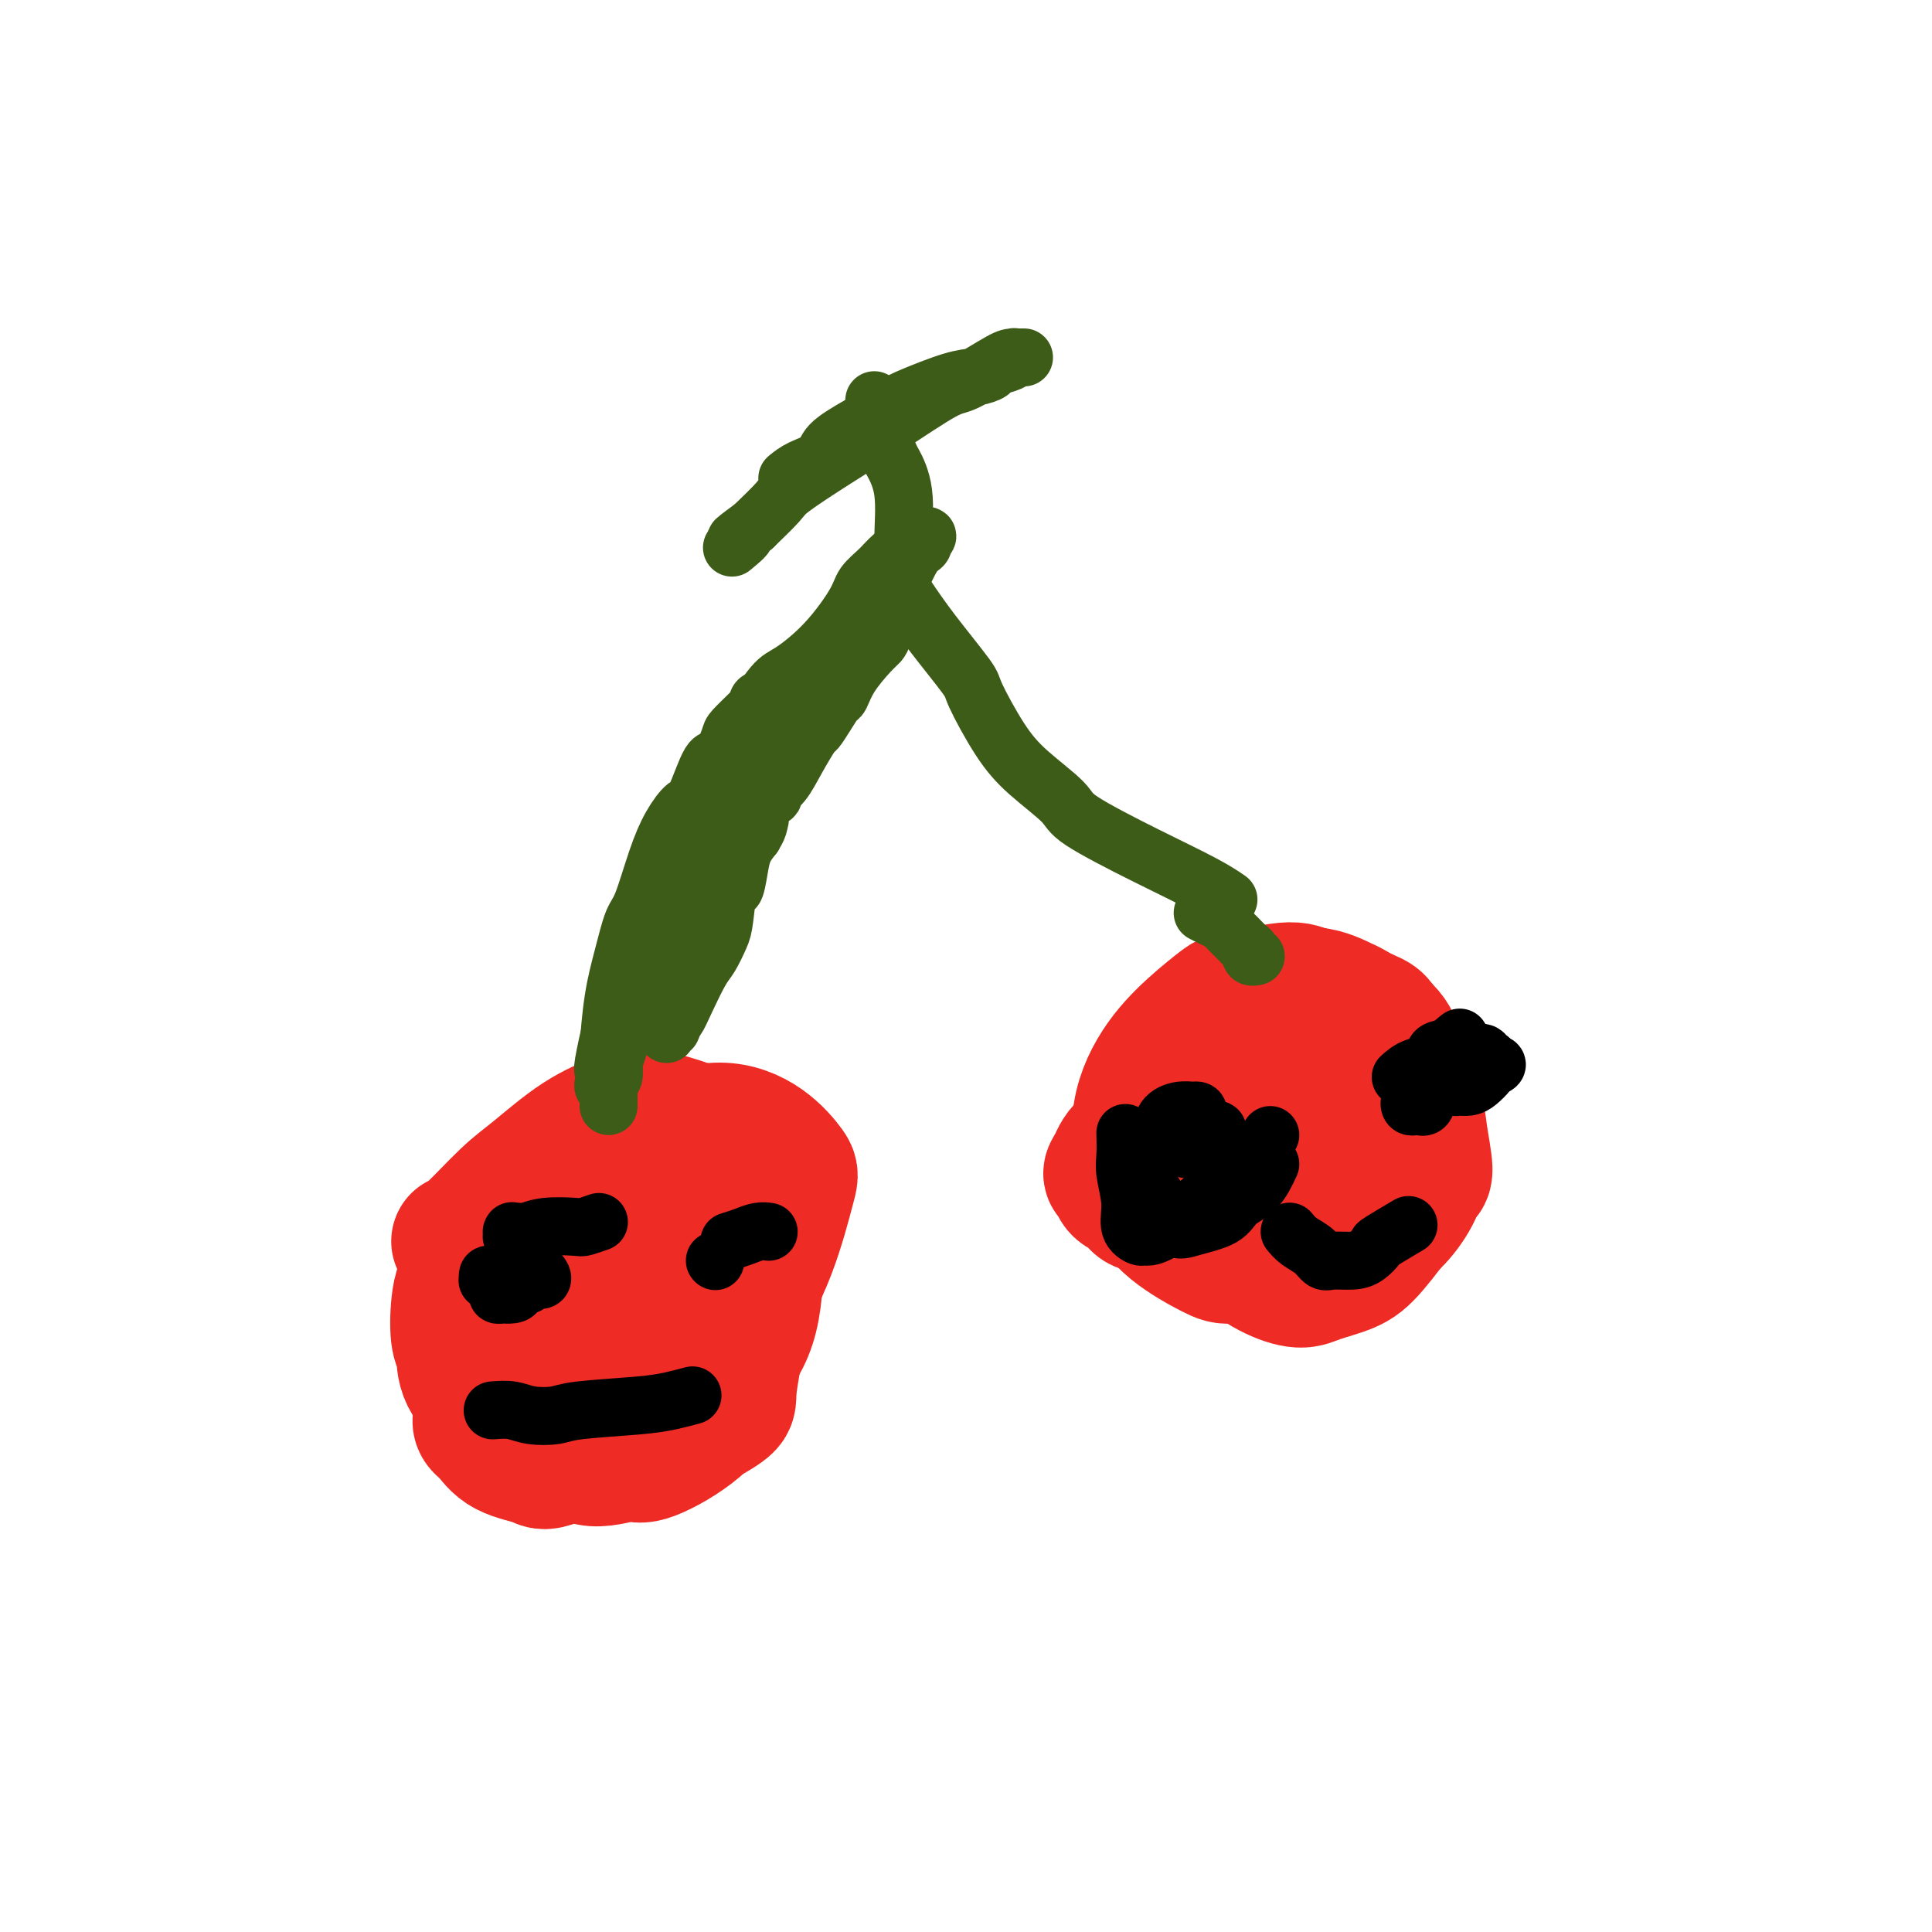 <svg viewBox='0 0 400 400' version='1.1' xmlns='http://www.w3.org/2000/svg' xmlns:xlink='http://www.w3.org/1999/xlink'><g fill='none' stroke='#EE2B24' stroke-width='28' stroke-linecap='round' stroke-linejoin='round'><path d='M95,257c0.600,-0.155 1.199,-0.311 3,-2c1.801,-1.689 4.803,-4.913 7,-7c2.197,-2.087 3.591,-3.037 6,-5c2.409,-1.963 5.835,-4.939 9,-7c3.165,-2.061 6.070,-3.207 8,-4c1.930,-0.793 2.887,-1.235 5,-1c2.113,0.235 5.383,1.145 8,2c2.617,0.855 4.580,1.653 6,3c1.420,1.347 2.296,3.243 3,4c0.704,0.757 1.237,0.375 2,4c0.763,3.625 1.755,11.256 2,17c0.245,5.744 -0.257,9.600 -1,14c-0.743,4.400 -1.726,9.344 -2,12c-0.274,2.656 0.162,3.026 -1,4c-1.162,0.974 -3.922,2.553 -7,4c-3.078,1.447 -6.475,2.762 -11,3c-4.525,0.238 -10.178,-0.601 -13,-1c-2.822,-0.399 -2.812,-0.358 -5,-1c-2.188,-0.642 -6.573,-1.968 -10,-4c-3.427,-2.032 -5.895,-4.770 -7,-7c-1.105,-2.230 -0.847,-3.951 -1,-5c-0.153,-1.049 -0.716,-1.426 -1,-3c-0.284,-1.574 -0.289,-4.346 0,-7c0.289,-2.654 0.870,-5.192 4,-9c3.130,-3.808 8.808,-8.887 11,-11c2.192,-2.113 0.898,-1.261 3,-2c2.102,-0.739 7.601,-3.068 12,-4c4.399,-0.932 7.700,-0.466 11,0'/><path d='M136,244c4.835,-0.647 3.924,0.735 5,2c1.076,1.265 4.139,2.413 6,4c1.861,1.587 2.521,3.613 3,7c0.479,3.387 0.778,8.134 1,10c0.222,1.866 0.366,0.851 -1,3c-1.366,2.149 -4.242,7.461 -7,11c-2.758,3.539 -5.399,5.306 -9,7c-3.601,1.694 -8.162,3.316 -10,4c-1.838,0.684 -0.954,0.431 -2,0c-1.046,-0.431 -4.022,-1.039 -6,-2c-1.978,-0.961 -2.957,-2.275 -4,-4c-1.043,-1.725 -2.150,-3.859 -3,-5c-0.850,-1.141 -1.441,-1.287 -1,-5c0.441,-3.713 1.916,-10.991 4,-16c2.084,-5.009 4.778,-7.748 8,-10c3.222,-2.252 6.971,-4.016 9,-5c2.029,-0.984 2.337,-1.188 4,-1c1.663,0.188 4.679,0.768 7,1c2.321,0.232 3.945,0.117 5,1c1.055,0.883 1.541,2.765 2,4c0.459,1.235 0.892,1.824 1,3c0.108,1.176 -0.108,2.940 -2,6c-1.892,3.060 -5.458,7.417 -10,11c-4.542,3.583 -10.058,6.394 -13,8c-2.942,1.606 -3.310,2.007 -5,2c-1.690,-0.007 -4.702,-0.424 -7,-1c-2.298,-0.576 -3.881,-1.312 -5,-2c-1.119,-0.688 -1.774,-1.329 -2,-2c-0.226,-0.671 -0.022,-1.373 0,-2c0.022,-0.627 -0.136,-1.179 1,-3c1.136,-1.821 3.568,-4.910 6,-8'/><path d='M111,262c1.249,-2.188 0.870,-1.158 4,-3c3.130,-1.842 9.768,-6.556 14,-8c4.232,-1.444 6.058,0.381 8,1c1.942,0.619 4.001,0.030 5,0c0.999,-0.030 0.938,0.499 1,1c0.062,0.501 0.247,0.976 0,2c-0.247,1.024 -0.928,2.598 -3,5c-2.072,2.402 -5.537,5.631 -8,8c-2.463,2.369 -3.925,3.876 -8,6c-4.075,2.124 -10.765,4.865 -14,6c-3.235,1.135 -3.017,0.664 -4,0c-0.983,-0.664 -3.169,-1.523 -4,-2c-0.831,-0.477 -0.307,-0.574 0,-2c0.307,-1.426 0.395,-4.181 3,-9c2.605,-4.819 7.725,-11.701 13,-17c5.275,-5.299 10.706,-9.014 14,-11c3.294,-1.986 4.451,-2.244 7,-3c2.549,-0.756 6.491,-2.012 10,-2c3.509,0.012 6.584,1.290 9,3c2.416,1.710 4.174,3.851 5,5c0.826,1.149 0.719,1.305 0,4c-0.719,2.695 -2.050,7.929 -4,13c-1.950,5.071 -4.517,9.980 -8,14c-3.483,4.020 -7.881,7.152 -10,9c-2.119,1.848 -1.960,2.411 -4,3c-2.040,0.589 -6.278,1.203 -9,1c-2.722,-0.203 -3.928,-1.223 -5,-2c-1.072,-0.777 -2.009,-1.311 -3,-3c-0.991,-1.689 -2.036,-4.532 -3,-9c-0.964,-4.468 -1.847,-10.562 -2,-14c-0.153,-3.438 0.423,-4.219 1,-5'/><path d='M116,253c-0.379,-4.811 0.675,-2.840 2,-3c1.325,-0.160 2.921,-2.452 5,-4c2.079,-1.548 4.643,-2.350 8,-2c3.357,0.350 7.509,1.854 10,3c2.491,1.146 3.321,1.934 5,6c1.679,4.066 4.207,11.410 4,17c-0.207,5.590 -3.150,9.428 -5,12c-1.850,2.572 -2.609,3.880 -5,6c-2.391,2.120 -6.414,5.053 -10,7c-3.586,1.947 -6.734,2.909 -10,3c-3.266,0.091 -6.651,-0.687 -8,-1c-1.349,-0.313 -0.661,-0.161 -2,-1c-1.339,-0.839 -4.706,-2.671 -7,-5c-2.294,-2.329 -3.515,-5.157 -3,-9c0.515,-3.843 2.764,-8.700 4,-11c1.236,-2.300 1.457,-2.041 4,-4c2.543,-1.959 7.407,-6.136 12,-9c4.593,-2.864 8.915,-4.415 13,-5c4.085,-0.585 7.933,-0.204 10,0c2.067,0.204 2.354,0.232 4,1c1.646,0.768 4.652,2.275 6,3c1.348,0.725 1.040,0.666 1,3c-0.040,2.334 0.189,7.061 0,10c-0.189,2.939 -0.795,4.091 -3,7c-2.205,2.909 -6.007,7.574 -10,11c-3.993,3.426 -8.175,5.614 -13,8c-4.825,2.386 -10.293,4.969 -13,6c-2.707,1.031 -2.652,0.508 -4,0c-1.348,-0.508 -4.099,-1.002 -6,-2c-1.901,-0.998 -2.950,-2.499 -4,-4'/><path d='M101,296c-2.427,-1.411 -1.495,-1.938 -1,-4c0.495,-2.062 0.553,-5.657 2,-10c1.447,-4.343 4.284,-9.432 8,-13c3.716,-3.568 8.310,-5.614 11,-7c2.690,-1.386 3.477,-2.112 6,-3c2.523,-0.888 6.782,-1.938 10,-2c3.218,-0.062 5.393,0.863 7,2c1.607,1.137 2.644,2.484 3,3c0.356,0.516 0.032,0.201 0,1c-0.032,0.799 0.229,2.714 0,5c-0.229,2.286 -0.948,4.944 -3,8c-2.052,3.056 -5.439,6.509 -7,8c-1.561,1.491 -1.297,1.021 -3,2c-1.703,0.979 -5.371,3.406 -8,4c-2.629,0.594 -4.217,-0.643 -5,-1c-0.783,-0.357 -0.762,0.168 -2,-1c-1.238,-1.168 -3.735,-4.030 -5,-9c-1.265,-4.970 -1.297,-12.047 0,-18c1.297,-5.953 3.925,-10.783 7,-14c3.075,-3.217 6.598,-4.823 9,-6c2.402,-1.177 3.684,-1.927 6,-2c2.316,-0.073 5.667,0.531 8,1c2.333,0.469 3.649,0.802 6,3c2.351,2.198 5.737,6.259 7,8c1.263,1.741 0.402,1.161 0,4c-0.402,2.839 -0.344,9.098 -1,14c-0.656,4.902 -2.027,8.446 -5,12c-2.973,3.554 -7.550,7.118 -10,9c-2.450,1.882 -2.775,2.084 -5,3c-2.225,0.916 -6.350,2.548 -10,3c-3.650,0.452 -6.825,-0.274 -10,-1'/><path d='M116,295c-3.527,0.029 -2.344,-0.899 -3,-2c-0.656,-1.101 -3.151,-2.374 -5,-5c-1.849,-2.626 -3.052,-6.604 -3,-11c0.052,-4.396 1.359,-9.208 2,-12c0.641,-2.792 0.616,-3.564 2,-6c1.384,-2.436 4.178,-6.537 7,-9c2.822,-2.463 5.671,-3.286 9,-4c3.329,-0.714 7.137,-1.317 10,-1c2.863,0.317 4.779,1.554 6,2c1.221,0.446 1.746,0.101 3,1c1.254,0.899 3.236,3.043 5,7c1.764,3.957 3.310,9.727 4,13c0.690,3.273 0.523,4.049 0,7c-0.523,2.951 -1.401,8.079 -3,12c-1.599,3.921 -3.918,6.637 -7,9c-3.082,2.363 -6.927,4.375 -9,5c-2.073,0.625 -2.374,-0.138 -4,0c-1.626,0.138 -4.577,1.175 -7,1c-2.423,-0.175 -4.318,-1.562 -6,-3c-1.682,-1.438 -3.151,-2.928 -4,-4c-0.849,-1.072 -1.078,-1.725 -2,-4c-0.922,-2.275 -2.535,-6.173 -3,-9c-0.465,-2.827 0.219,-4.584 2,-9c1.781,-4.416 4.659,-11.492 7,-15c2.341,-3.508 4.145,-3.447 6,-4c1.855,-0.553 3.760,-1.721 6,-2c2.240,-0.279 4.816,0.331 7,1c2.184,0.669 3.977,1.396 5,2c1.023,0.604 1.275,1.086 2,2c0.725,0.914 1.921,2.261 3,4c1.079,1.739 2.039,3.869 3,6'/><path d='M149,267c1.622,4.092 -0.823,7.322 -2,9c-1.177,1.678 -1.085,1.806 -2,3c-0.915,1.194 -2.837,3.456 -5,5c-2.163,1.544 -4.568,2.371 -7,3c-2.432,0.629 -4.890,1.058 -6,1c-1.110,-0.058 -0.871,-0.605 -2,-1c-1.129,-0.395 -3.627,-0.639 -5,-2c-1.373,-1.361 -1.622,-3.840 -2,-6c-0.378,-2.160 -0.885,-4.002 -1,-5c-0.115,-0.998 0.161,-1.153 0,-2c-0.161,-0.847 -0.760,-2.385 -1,-3c-0.240,-0.615 -0.120,-0.308 0,0'/><path d='M275,226c3.784,-1.284 7.569,-2.568 9,-3c1.431,-0.432 0.510,-0.013 1,0c0.490,0.013 2.393,-0.380 3,0c0.607,0.380 -0.082,1.535 0,2c0.082,0.465 0.933,0.241 2,1c1.067,0.759 2.348,2.501 3,4c0.652,1.499 0.674,2.756 1,5c0.326,2.244 0.958,5.477 1,7c0.042,1.523 -0.504,1.336 -1,2c-0.496,0.664 -0.942,2.179 -2,4c-1.058,1.821 -2.728,3.948 -4,5c-1.272,1.052 -2.144,1.028 -4,2c-1.856,0.972 -4.695,2.940 -7,4c-2.305,1.060 -4.077,1.214 -6,1c-1.923,-0.214 -3.997,-0.795 -5,-1c-1.003,-0.205 -0.936,-0.034 -2,-1c-1.064,-0.966 -3.261,-3.069 -5,-5c-1.739,-1.931 -3.022,-3.691 -4,-6c-0.978,-2.309 -1.651,-5.167 -2,-7c-0.349,-1.833 -0.375,-2.640 0,-5c0.375,-2.360 1.152,-6.272 2,-9c0.848,-2.728 1.767,-4.273 3,-6c1.233,-1.727 2.781,-3.636 4,-5c1.219,-1.364 2.110,-2.182 3,-3'/><path d='M265,212c2.511,-2.203 3.787,-0.711 6,0c2.213,0.711 5.362,0.639 7,1c1.638,0.361 1.766,1.154 3,2c1.234,0.846 3.576,1.744 5,3c1.424,1.256 1.932,2.871 3,5c1.068,2.129 2.697,4.772 3,9c0.303,4.228 -0.719,10.039 -1,13c-0.281,2.961 0.181,3.071 -1,5c-1.181,1.929 -4.004,5.676 -6,8c-1.996,2.324 -3.166,3.225 -5,4c-1.834,0.775 -4.333,1.423 -6,2c-1.667,0.577 -2.502,1.085 -4,1c-1.498,-0.085 -3.659,-0.761 -6,-2c-2.341,-1.239 -4.861,-3.041 -6,-4c-1.139,-0.959 -0.897,-1.074 -2,-3c-1.103,-1.926 -3.551,-5.663 -5,-9c-1.449,-3.337 -1.897,-6.275 -2,-9c-0.103,-2.725 0.141,-5.238 0,-7c-0.141,-1.762 -0.667,-2.773 0,-5c0.667,-2.227 2.528,-5.669 4,-8c1.472,-2.331 2.555,-3.551 5,-5c2.445,-1.449 6.252,-3.128 8,-4c1.748,-0.872 1.436,-0.937 3,-1c1.564,-0.063 5.003,-0.124 7,0c1.997,0.124 2.550,0.435 4,1c1.450,0.565 3.796,1.386 5,2c1.204,0.614 1.267,1.021 2,2c0.733,0.979 2.134,2.530 3,5c0.866,2.470 1.195,5.857 1,9c-0.195,3.143 -0.913,6.041 -2,8c-1.087,1.959 -2.544,2.980 -4,4'/><path d='M284,239c-2.856,4.182 -6.997,8.638 -11,12c-4.003,3.362 -7.868,5.631 -11,7c-3.132,1.369 -5.531,1.839 -7,2c-1.469,0.161 -2.008,0.015 -4,-1c-1.992,-1.015 -5.438,-2.898 -8,-5c-2.562,-2.102 -4.239,-4.423 -5,-6c-0.761,-1.577 -0.606,-2.409 -1,-5c-0.394,-2.591 -1.336,-6.941 -1,-11c0.336,-4.059 1.952,-7.828 4,-11c2.048,-3.172 4.529,-5.747 7,-8c2.471,-2.253 4.932,-4.183 6,-5c1.068,-0.817 0.745,-0.521 3,-1c2.255,-0.479 7.090,-1.733 10,-2c2.910,-0.267 3.896,0.454 5,1c1.104,0.546 2.325,0.918 4,2c1.675,1.082 3.805,2.875 6,5c2.195,2.125 4.456,4.581 6,9c1.544,4.419 2.372,10.802 3,14c0.628,3.198 1.054,3.210 0,5c-1.054,1.790 -3.590,5.358 -6,8c-2.410,2.642 -4.693,4.359 -7,6c-2.307,1.641 -4.637,3.207 -7,4c-2.363,0.793 -4.760,0.814 -7,1c-2.240,0.186 -4.325,0.538 -6,0c-1.675,-0.538 -2.941,-1.964 -6,-5c-3.059,-3.036 -7.911,-7.682 -10,-10c-2.089,-2.318 -1.416,-2.309 -2,-5c-0.584,-2.691 -2.425,-8.082 -2,-12c0.425,-3.918 3.114,-6.363 6,-9c2.886,-2.637 5.967,-5.468 8,-7c2.033,-1.532 3.016,-1.766 4,-2'/><path d='M255,210c4.720,-3.372 7.519,-2.801 10,-3c2.481,-0.199 4.643,-1.168 7,-1c2.357,0.168 4.908,1.474 6,2c1.092,0.526 0.725,0.272 2,1c1.275,0.728 4.192,2.436 6,4c1.808,1.564 2.505,2.983 3,5c0.495,2.017 0.786,4.633 1,7c0.214,2.367 0.351,4.484 -1,7c-1.351,2.516 -4.190,5.431 -6,7c-1.810,1.569 -2.591,1.791 -6,4c-3.409,2.209 -9.446,6.404 -13,8c-3.554,1.596 -4.625,0.595 -6,0c-1.375,-0.595 -3.053,-0.782 -6,-2c-2.947,-1.218 -7.165,-3.466 -9,-5c-1.835,-1.534 -1.289,-2.353 -2,-4c-0.711,-1.647 -2.679,-4.121 -2,-6c0.679,-1.879 4.004,-3.164 6,-6c1.996,-2.836 2.661,-7.222 3,-9c0.339,-1.778 0.352,-0.949 2,-2c1.648,-1.051 4.931,-3.984 9,-6c4.069,-2.016 8.923,-3.116 12,-3c3.077,0.116 4.376,1.446 5,2c0.624,0.554 0.572,0.331 2,1c1.428,0.669 4.337,2.231 6,4c1.663,1.769 2.082,3.744 2,6c-0.082,2.256 -0.664,4.794 -1,6c-0.336,1.206 -0.424,1.080 -2,3c-1.576,1.920 -4.639,5.886 -9,9c-4.361,3.114 -10.020,5.377 -15,7c-4.980,1.623 -9.280,2.607 -12,3c-2.720,0.393 -3.860,0.197 -5,0'/><path d='M242,249c-6.365,1.412 -6.277,-0.057 -7,-1c-0.723,-0.943 -2.256,-1.361 -3,-2c-0.744,-0.639 -0.700,-1.500 -1,-2c-0.300,-0.500 -0.945,-0.640 -1,-1c-0.055,-0.360 0.480,-0.941 1,-2c0.520,-1.059 1.026,-2.596 3,-4c1.974,-1.404 5.416,-2.675 7,-3c1.584,-0.325 1.311,0.297 2,0c0.689,-0.297 2.340,-1.513 3,-2c0.660,-0.487 0.330,-0.243 0,0'/></g>
<g fill='none' stroke='#3D5C18' stroke-width='12' stroke-linecap='round' stroke-linejoin='round'><path d='M126,229c0.001,-1.012 0.003,-2.025 0,-3c-0.003,-0.975 -0.009,-1.913 0,-3c0.009,-1.087 0.033,-2.322 0,-3c-0.033,-0.678 -0.123,-0.798 0,-3c0.123,-2.202 0.459,-6.485 1,-10c0.541,-3.515 1.288,-6.263 2,-9c0.712,-2.737 1.388,-5.462 2,-7c0.612,-1.538 1.160,-1.887 2,-4c0.840,-2.113 1.972,-5.990 3,-9c1.028,-3.010 1.952,-5.153 3,-7c1.048,-1.847 2.222,-3.398 3,-4c0.778,-0.602 1.162,-0.253 2,-2c0.838,-1.747 2.130,-5.589 3,-7c0.870,-1.411 1.319,-0.392 2,-1c0.681,-0.608 1.594,-2.843 2,-4c0.406,-1.157 0.304,-1.237 1,-2c0.696,-0.763 2.190,-2.208 3,-3c0.810,-0.792 0.935,-0.929 1,-1c0.065,-0.071 0.069,-0.075 0,0c-0.069,0.075 -0.210,0.229 0,0c0.210,-0.229 0.770,-0.843 1,-1c0.230,-0.157 0.129,0.141 0,0c-0.129,-0.141 -0.286,-0.720 0,-1c0.286,-0.280 1.015,-0.261 1,0c-0.015,0.261 -0.773,0.762 -1,1c-0.227,0.238 0.078,0.211 0,1c-0.078,0.789 -0.539,2.395 -1,4'/><path d='M156,151c-0.429,1.211 -1.002,1.740 -2,4c-0.998,2.260 -2.420,6.253 -4,10c-1.580,3.747 -3.316,7.248 -5,10c-1.684,2.752 -3.315,4.755 -4,6c-0.685,1.245 -0.425,1.733 -1,3c-0.575,1.267 -1.986,3.315 -3,5c-1.014,1.685 -1.630,3.008 -2,4c-0.370,0.992 -0.494,1.653 -1,3c-0.506,1.347 -1.392,3.379 -2,5c-0.608,1.621 -0.936,2.831 -1,4c-0.064,1.169 0.137,2.297 0,3c-0.137,0.703 -0.611,0.980 -1,2c-0.389,1.020 -0.692,2.783 -1,4c-0.308,1.217 -0.622,1.887 -1,3c-0.378,1.113 -0.819,2.670 -1,3c-0.181,0.330 -0.101,-0.568 0,0c0.101,0.568 0.223,2.601 0,3c-0.223,0.399 -0.792,-0.836 -1,-1c-0.208,-0.164 -0.055,0.744 0,1c0.055,0.256 0.011,-0.141 0,0c-0.011,0.141 0.011,0.821 0,1c-0.011,0.179 -0.055,-0.141 0,0c0.055,0.141 0.210,0.745 0,1c-0.210,0.255 -0.783,0.163 -1,0c-0.217,-0.163 -0.077,-0.395 0,-1c0.077,-0.605 0.091,-1.583 0,-2c-0.091,-0.417 -0.287,-0.272 0,-2c0.287,-1.728 1.056,-5.329 2,-9c0.944,-3.671 2.062,-7.411 4,-12c1.938,-4.589 4.697,-10.025 7,-15c2.303,-4.975 4.152,-9.487 6,-14'/><path d='M144,170c2.494,-5.081 2.229,-3.284 3,-4c0.771,-0.716 2.577,-3.944 4,-7c1.423,-3.056 2.462,-5.938 4,-9c1.538,-3.062 3.576,-6.304 5,-8c1.424,-1.696 2.233,-1.847 4,-3c1.767,-1.153 4.491,-3.308 7,-6c2.509,-2.692 4.802,-5.920 6,-8c1.198,-2.080 1.301,-3.013 2,-4c0.699,-0.987 1.995,-2.029 3,-3c1.005,-0.971 1.719,-1.872 3,-3c1.281,-1.128 3.128,-2.484 4,-3c0.872,-0.516 0.770,-0.191 1,0c0.230,0.191 0.792,0.248 1,0c0.208,-0.248 0.060,-0.799 0,-1c-0.060,-0.201 -0.034,-0.050 0,0c0.034,0.050 0.075,-0.002 0,0c-0.075,0.002 -0.268,0.056 0,0c0.268,-0.056 0.995,-0.223 1,0c0.005,0.223 -0.712,0.836 -1,1c-0.288,0.164 -0.146,-0.120 0,0c0.146,0.120 0.295,0.645 0,1c-0.295,0.355 -1.035,0.539 -2,2c-0.965,1.461 -2.154,4.198 -3,6c-0.846,1.802 -1.348,2.669 -3,5c-1.652,2.331 -4.452,6.127 -7,10c-2.548,3.873 -4.843,7.824 -8,12c-3.157,4.176 -7.175,8.578 -9,11c-1.825,2.422 -1.458,2.866 -2,4c-0.542,1.134 -1.992,2.959 -3,5c-1.008,2.041 -1.574,4.297 -2,6c-0.426,1.703 -0.713,2.851 -1,4'/><path d='M151,178c-1.208,3.448 -0.228,2.569 0,3c0.228,0.431 -0.295,2.173 -1,4c-0.705,1.827 -1.593,3.739 -2,5c-0.407,1.261 -0.332,1.871 -1,4c-0.668,2.129 -2.078,5.775 -3,8c-0.922,2.225 -1.357,3.027 -2,4c-0.643,0.973 -1.493,2.116 -2,3c-0.507,0.884 -0.672,1.508 -1,2c-0.328,0.492 -0.820,0.850 -1,1c-0.180,0.150 -0.048,0.092 0,0c0.048,-0.092 0.013,-0.217 0,0c-0.013,0.217 -0.004,0.776 0,1c0.004,0.224 0.001,0.114 0,0c-0.001,-0.114 -0.001,-0.231 0,0c0.001,0.231 0.004,0.809 0,1c-0.004,0.191 -0.016,-0.005 0,0c0.016,0.005 0.059,0.210 0,0c-0.059,-0.210 -0.221,-0.836 0,-1c0.221,-0.164 0.825,0.136 1,0c0.175,-0.136 -0.081,-0.706 0,-1c0.081,-0.294 0.498,-0.312 1,-1c0.502,-0.688 1.090,-2.044 2,-4c0.910,-1.956 2.142,-4.510 3,-6c0.858,-1.490 1.343,-1.916 2,-3c0.657,-1.084 1.486,-2.828 2,-4c0.514,-1.172 0.714,-1.773 1,-4c0.286,-2.227 0.657,-6.080 1,-7c0.343,-0.920 0.659,1.094 1,1c0.341,-0.094 0.707,-2.294 1,-4c0.293,-1.706 0.512,-2.916 1,-4c0.488,-1.084 1.244,-2.042 2,-3'/><path d='M156,173c2.731,-6.277 0.559,-2.469 0,-1c-0.559,1.469 0.497,0.600 1,-1c0.503,-1.600 0.455,-3.931 1,-5c0.545,-1.069 1.684,-0.875 2,-1c0.316,-0.125 -0.190,-0.567 0,-1c0.190,-0.433 1.076,-0.856 2,-2c0.924,-1.144 1.887,-3.007 3,-5c1.113,-1.993 2.378,-4.114 3,-5c0.622,-0.886 0.601,-0.535 1,-1c0.399,-0.465 1.216,-1.746 2,-3c0.784,-1.254 1.534,-2.483 2,-3c0.466,-0.517 0.649,-0.324 1,-1c0.351,-0.676 0.871,-2.222 2,-4c1.129,-1.778 2.867,-3.787 4,-5c1.133,-1.213 1.662,-1.629 2,-2c0.338,-0.371 0.487,-0.697 1,-2c0.513,-1.303 1.391,-3.582 2,-5c0.609,-1.418 0.950,-1.973 1,-3c0.050,-1.027 -0.190,-2.524 0,-3c0.190,-0.476 0.809,0.069 1,-1c0.191,-1.069 -0.046,-3.752 0,-7c0.046,-3.248 0.377,-7.062 0,-10c-0.377,-2.938 -1.460,-5.001 -2,-6c-0.540,-0.999 -0.537,-0.933 -1,-2c-0.463,-1.067 -1.392,-3.265 -2,-5c-0.608,-1.735 -0.894,-3.006 -1,-4c-0.106,-0.994 -0.030,-1.713 0,-2c0.030,-0.287 0.015,-0.144 0,0'/><path d='M163,99c0.841,-0.685 1.682,-1.371 3,-2c1.318,-0.629 3.114,-1.203 4,-2c0.886,-0.797 0.862,-1.818 2,-3c1.138,-1.182 3.438,-2.526 6,-4c2.562,-1.474 5.387,-3.077 7,-4c1.613,-0.923 2.013,-1.164 4,-2c1.987,-0.836 5.562,-2.265 8,-3c2.438,-0.735 3.739,-0.775 5,-1c1.261,-0.225 2.480,-0.635 3,-1c0.520,-0.365 0.339,-0.686 1,-1c0.661,-0.314 2.163,-0.620 3,-1c0.837,-0.380 1.007,-0.834 1,-1c-0.007,-0.166 -0.193,-0.045 0,0c0.193,0.045 0.763,0.012 1,0c0.237,-0.012 0.139,-0.003 0,0c-0.139,0.003 -0.320,0.001 0,0c0.320,-0.001 1.141,-0.002 1,0c-0.141,0.002 -1.244,0.007 -2,0c-0.756,-0.007 -1.167,-0.027 -3,1c-1.833,1.027 -5.090,3.101 -7,4c-1.910,0.899 -2.473,0.623 -5,2c-2.527,1.377 -7.017,4.408 -11,7c-3.983,2.592 -7.459,4.746 -11,7c-3.541,2.254 -7.146,4.607 -9,6c-1.854,1.393 -1.958,1.827 -3,3c-1.042,1.173 -3.021,3.087 -5,5'/><path d='M156,109c-6.369,4.667 -2.792,2.333 -2,2c0.792,-0.333 -1.202,1.333 -2,2c-0.798,0.667 -0.399,0.333 0,0'/><path d='M184,118c0.716,1.072 1.431,2.144 2,3c0.569,0.856 0.990,1.498 2,3c1.010,1.502 2.608,3.866 5,7c2.392,3.134 5.576,7.038 7,9c1.424,1.962 1.086,1.981 2,4c0.914,2.019 3.078,6.036 5,9c1.922,2.964 3.602,4.873 6,7c2.398,2.127 5.515,4.472 7,6c1.485,1.528 1.337,2.238 4,4c2.663,1.762 8.136,4.575 13,7c4.864,2.425 9.117,4.460 12,6c2.883,1.540 4.395,2.583 5,3c0.605,0.417 0.302,0.209 0,0'/><path d='M249,189c0.637,0.327 1.273,0.655 2,1c0.727,0.345 1.544,0.708 2,1c0.456,0.292 0.552,0.513 1,1c0.448,0.487 1.248,1.241 2,2c0.752,0.759 1.456,1.524 2,2c0.544,0.476 0.929,0.664 1,1c0.071,0.336 -0.173,0.821 0,1c0.173,0.179 0.764,0.051 1,0c0.236,-0.051 0.118,-0.026 0,0'/></g>
<g fill='none' stroke='#000000' stroke-width='12' stroke-linecap='round' stroke-linejoin='round'><path d='M290,223c0.842,-0.752 1.684,-1.504 3,-2c1.316,-0.496 3.106,-0.735 4,-1c0.894,-0.265 0.891,-0.554 2,-1c1.109,-0.446 3.331,-1.047 4,-1c0.669,0.047 -0.213,0.744 0,1c0.213,0.256 1.521,0.072 2,0c0.479,-0.072 0.129,-0.033 0,0c-0.129,0.033 -0.036,0.060 0,0c0.036,-0.060 0.016,-0.209 0,0c-0.016,0.209 -0.026,0.774 0,1c0.026,0.226 0.090,0.113 0,0c-0.090,-0.113 -0.335,-0.225 -1,0c-0.665,0.225 -1.751,0.788 -2,1c-0.249,0.212 0.340,0.072 0,0c-0.340,-0.072 -1.608,-0.076 -2,0c-0.392,0.076 0.091,0.231 0,0c-0.091,-0.231 -0.757,-0.850 -1,-1c-0.243,-0.150 -0.062,0.167 0,0c0.062,-0.167 0.006,-0.818 0,-1c-0.006,-0.182 0.037,0.105 0,0c-0.037,-0.105 -0.153,-0.601 0,-1c0.153,-0.399 0.577,-0.699 1,-1'/><path d='M300,217c0.600,-0.911 1.600,-1.689 2,-2c0.400,-0.311 0.200,-0.156 0,0'/><path d='M302,220c-0.748,0.494 -1.495,0.987 -2,2c-0.505,1.013 -0.766,2.544 -1,3c-0.234,0.456 -0.440,-0.165 -1,0c-0.560,0.165 -1.475,1.116 -2,2c-0.525,0.884 -0.662,1.701 -1,2c-0.338,0.299 -0.879,0.081 -1,0c-0.121,-0.081 0.177,-0.026 0,0c-0.177,0.026 -0.830,0.022 -1,0c-0.170,-0.022 0.141,-0.060 0,0c-0.141,0.060 -0.736,0.220 -1,0c-0.264,-0.220 -0.198,-0.819 0,-2c0.198,-1.181 0.530,-2.943 1,-4c0.470,-1.057 1.080,-1.409 2,-2c0.920,-0.591 2.151,-1.422 3,-2c0.849,-0.578 1.316,-0.902 2,-1c0.684,-0.098 1.584,0.029 3,0c1.416,-0.029 3.349,-0.214 4,0c0.651,0.214 0.022,0.827 0,1c-0.022,0.173 0.565,-0.093 1,0c0.435,0.093 0.717,0.547 1,1'/><path d='M309,220c1.736,0.349 0.577,0.720 0,1c-0.577,0.280 -0.573,0.468 -1,1c-0.427,0.532 -1.284,1.407 -2,2c-0.716,0.593 -1.291,0.902 -2,1c-0.709,0.098 -1.553,-0.016 -2,0c-0.447,0.016 -0.498,0.161 -1,0c-0.502,-0.161 -1.457,-0.628 -2,-1c-0.543,-0.372 -0.676,-0.649 -1,-1c-0.324,-0.351 -0.840,-0.777 -1,-1c-0.160,-0.223 0.036,-0.243 0,-1c-0.036,-0.757 -0.306,-2.253 0,-3c0.306,-0.747 1.186,-0.747 2,-1c0.814,-0.253 1.563,-0.759 2,-1c0.437,-0.241 0.562,-0.216 1,0c0.438,0.216 1.187,0.625 2,1c0.813,0.375 1.688,0.717 2,1c0.312,0.283 0.060,0.507 0,1c-0.060,0.493 0.071,1.257 0,2c-0.071,0.743 -0.346,1.467 -1,2c-0.654,0.533 -1.689,0.875 -2,1c-0.311,0.125 0.102,0.034 0,0c-0.102,-0.034 -0.720,-0.009 -2,0c-1.280,0.009 -3.223,0.003 -4,0c-0.777,-0.003 -0.389,-0.001 0,0'/><path d='M263,235c-0.540,0.942 -1.080,1.884 -1,3c0.080,1.116 0.780,2.405 0,3c-0.780,0.595 -3.040,0.495 -7,3c-3.960,2.505 -9.620,7.614 -13,10c-3.380,2.386 -4.479,2.049 -5,2c-0.521,-0.049 -0.465,0.190 -1,0c-0.535,-0.190 -1.660,-0.808 -2,-2c-0.340,-1.192 0.105,-2.958 0,-5c-0.105,-2.042 -0.760,-4.362 -1,-6c-0.240,-1.638 -0.065,-2.595 0,-4c0.065,-1.405 0.018,-3.259 0,-4c-0.018,-0.741 -0.009,-0.371 0,0'/><path d='M263,241c-0.864,1.851 -1.729,3.702 -3,5c-1.271,1.298 -2.949,2.045 -4,3c-1.051,0.955 -1.474,2.120 -3,3c-1.526,0.880 -4.153,1.476 -6,2c-1.847,0.524 -2.912,0.978 -4,0c-1.088,-0.978 -2.199,-3.386 -3,-5c-0.801,-1.614 -1.293,-2.435 -2,-3c-0.707,-0.565 -1.631,-0.876 -2,-1c-0.369,-0.124 -0.185,-0.062 0,0'/><path d='M235,236c1.301,-0.453 2.601,-0.906 4,-1c1.399,-0.094 2.896,0.170 4,0c1.104,-0.170 1.814,-0.775 3,-1c1.186,-0.225 2.848,-0.071 4,0c1.152,0.071 1.795,0.060 2,0c0.205,-0.060 -0.027,-0.169 0,0c0.027,0.169 0.314,0.616 0,1c-0.314,0.384 -1.230,0.706 -2,1c-0.770,0.294 -1.395,0.559 -2,1c-0.605,0.441 -1.192,1.056 -2,1c-0.808,-0.056 -1.838,-0.783 -2,-1c-0.162,-0.217 0.543,0.076 0,0c-0.543,-0.076 -2.333,-0.522 -3,-1c-0.667,-0.478 -0.209,-0.990 0,-1c0.209,-0.010 0.170,0.481 0,0c-0.170,-0.481 -0.473,-1.934 0,-3c0.473,-1.066 1.720,-1.747 3,-2c1.280,-0.253 2.593,-0.080 3,0c0.407,0.080 -0.092,0.066 0,0c0.092,-0.066 0.774,-0.183 1,0c0.226,0.183 -0.005,0.666 0,1c0.005,0.334 0.246,0.520 0,1c-0.246,0.480 -0.980,1.253 -2,2c-1.020,0.747 -2.325,1.468 -3,2c-0.675,0.532 -0.720,0.874 -1,1c-0.280,0.126 -0.794,0.036 -1,0c-0.206,-0.036 -0.103,-0.018 0,0'/><path d='M241,237c-1.000,0.689 -1.000,0.911 -1,1c0.000,0.089 0.000,0.044 0,0'/><path d='M267,255c0.557,0.680 1.115,1.360 2,2c0.885,0.640 2.099,1.242 3,2c0.901,0.758 1.489,1.674 2,2c0.511,0.326 0.945,0.062 2,0c1.055,-0.062 2.732,0.077 4,0c1.268,-0.077 2.127,-0.372 3,-1c0.873,-0.628 1.760,-1.591 2,-2c0.240,-0.409 -0.166,-0.264 1,-1c1.166,-0.736 3.905,-2.353 5,-3c1.095,-0.647 0.548,-0.323 0,0'/><path d='M124,253c-1.195,0.415 -2.390,0.829 -3,1c-0.610,0.171 -0.637,0.098 -2,0c-1.363,-0.098 -4.064,-0.222 -6,0c-1.936,0.222 -3.107,0.791 -4,1c-0.893,0.209 -1.507,0.060 -2,0c-0.493,-0.060 -0.865,-0.031 -1,0c-0.135,0.031 -0.034,0.064 0,0c0.034,-0.064 -0.001,-0.225 0,0c0.001,0.225 0.036,0.837 0,1c-0.036,0.163 -0.145,-0.123 0,0c0.145,0.123 0.543,0.653 1,1c0.457,0.347 0.975,0.510 1,1c0.025,0.490 -0.441,1.307 -1,2c-0.559,0.693 -1.211,1.261 -2,2c-0.789,0.739 -1.714,1.648 -2,2c-0.286,0.352 0.067,0.148 0,0c-0.067,-0.148 -0.554,-0.240 -1,0c-0.446,0.240 -0.851,0.810 -1,1c-0.149,0.190 -0.044,-0.002 0,0c0.044,0.002 0.025,0.196 0,0c-0.025,-0.196 -0.056,-0.782 0,-1c0.056,-0.218 0.201,-0.069 1,0c0.799,0.069 2.254,0.057 3,0c0.746,-0.057 0.785,-0.159 1,0c0.215,0.159 0.608,0.580 1,1'/><path d='M107,265c0.612,0.050 0.141,-0.327 0,0c-0.141,0.327 0.048,1.356 0,2c-0.048,0.644 -0.334,0.901 -1,1c-0.666,0.099 -1.712,0.039 -2,0c-0.288,-0.039 0.181,-0.055 0,0c-0.181,0.055 -1.013,0.183 -1,0c0.013,-0.183 0.873,-0.676 1,-1c0.127,-0.324 -0.477,-0.479 0,-1c0.477,-0.521 2.036,-1.408 3,-2c0.964,-0.592 1.333,-0.888 2,-1c0.667,-0.112 1.630,-0.040 2,0c0.370,0.040 0.145,0.048 0,0c-0.145,-0.048 -0.211,-0.153 0,0c0.211,0.153 0.699,0.563 1,1c0.301,0.437 0.416,0.901 0,1c-0.416,0.099 -1.364,-0.167 -2,0c-0.636,0.167 -0.959,0.766 -1,1c-0.041,0.234 0.199,0.104 0,0c-0.199,-0.104 -0.837,-0.183 -1,0c-0.163,0.183 0.148,0.626 0,0c-0.148,-0.626 -0.757,-2.322 -1,-3c-0.243,-0.678 -0.122,-0.339 0,0'/><path d='M148,261c0.000,0.000 0.100,0.100 0.1,0.1'/><path d='M151,257c0.988,-0.310 1.976,-0.619 3,-1c1.024,-0.381 2.083,-0.833 3,-1c0.917,-0.167 1.690,-0.048 2,0c0.310,0.048 0.155,0.024 0,0'/><path d='M102,292c1.371,-0.107 2.743,-0.214 4,0c1.257,0.214 2.401,0.748 4,1c1.599,0.252 3.655,0.221 5,0c1.345,-0.221 1.979,-0.634 5,-1c3.021,-0.366 8.428,-0.686 12,-1c3.572,-0.314 5.308,-0.623 7,-1c1.692,-0.377 3.341,-0.822 4,-1c0.659,-0.178 0.330,-0.089 0,0'/></g>
</svg>